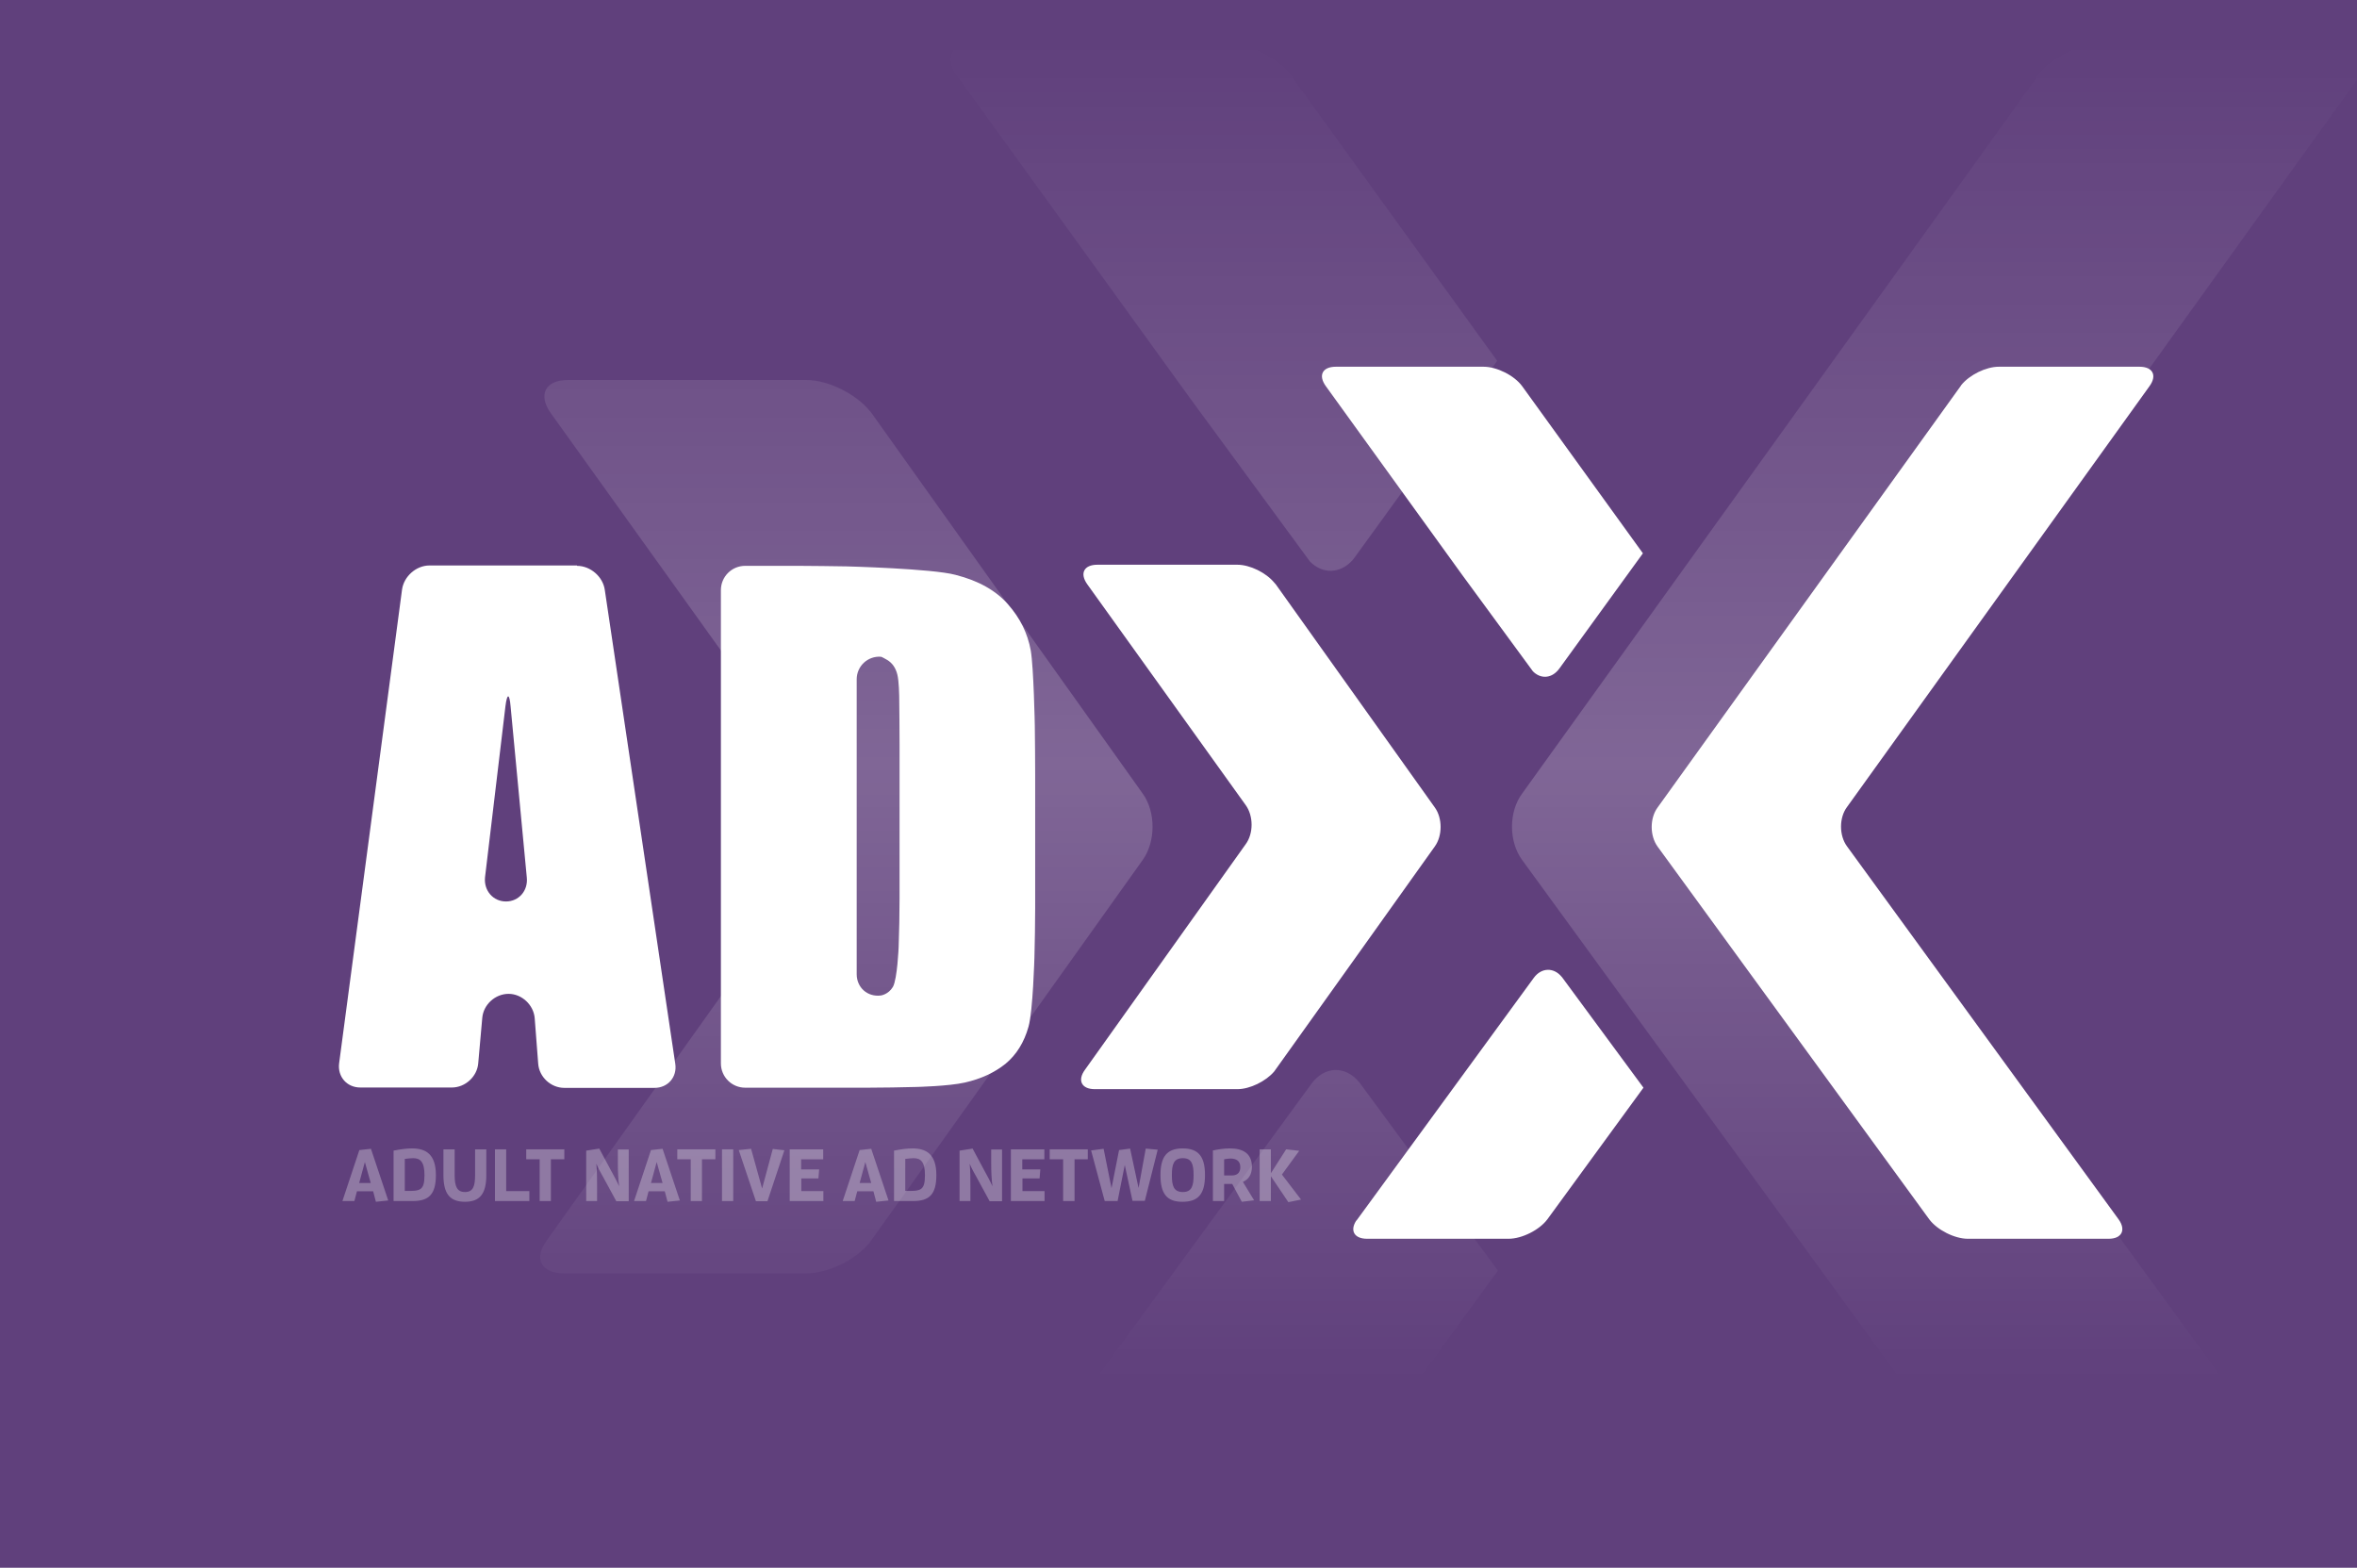 <?xml version="1.0" encoding="utf-8"?>
<!-- Generator: Adobe Illustrator 18.1.1, SVG Export Plug-In . SVG Version: 6.00 Build 0)  -->
<svg version="1.1" id="Layer_1" xmlns="http://www.w3.org/2000/svg" xmlns:xlink="http://www.w3.org/1999/xlink" x="0px" y="0px"
	 viewBox="0 0 1281 852" enable-background="new 0 0 1281 852" xml:space="preserve">
<path fill="#60407C" d="M-1.1-0.5V852h1283.3V-0.5H-1.1z"/>
<g opacity="0.3">
	<path fill="#FFFFFF" d="M202.8,647.4H194l-1.4,5.3h-6.5l9.2-27.7l6.3-0.7l9.4,28.1l-6.7,0.7L202.8,647.4z M198.3,631.5l-3.1,11.4
		h6.3L198.3,631.5z"/>
	<path fill="#FFFFFF" d="M213.9,625.3c3.5-0.7,6.9-1.2,10-1.2c7.4,0,13,3,13,14.5c0,10.4-3.8,14.1-12.5,14.1h-10.5V625.3z
		 M230.7,638.6c0-7.4-2.4-9.2-6.2-9.2c-1.3,0-2.8,0.2-4.5,0.4v17.4C228.3,647.3,230.7,647.2,230.7,638.6z"/>
	<path fill="#FFFFFF" d="M264.3,638.6c0,9.9-3.3,14.5-11.6,14.5c-8.4,0-11.7-4.6-11.7-14.5v-14h6.1v14c0,6,1.2,9.2,5.6,9.2
		c4.4,0,5.5-3.1,5.5-9.2v-14h6.1V638.6z"/>
	<path fill="#FFFFFF" d="M269,652.7v-28.1h6.1v22.7h12.6v5.4H269z"/>
	<path fill="#FFFFFF" d="M293.3,652.7V630h-7.3v-5.4h20.7v5.4h-7.3v22.7H293.3z"/>
	<path fill="#FFFFFF" d="M334.9,652.7L328,640c-1.4-2.5-2.8-4.9-3.9-7.6c0.4,3.9,0.4,8.2,0.4,12v8.3h-5.9v-27.4l7.1-1.1l6.1,11.4
		c1.8,3.3,3.3,6,4.7,9.1c-0.5-3.7-0.7-7.6-0.7-12.7v-7.3h5.9v28.1H334.9z"/>
	<path fill="#FFFFFF" d="M361.3,647.4h-8.8l-1.4,5.3h-6.5l9.2-27.7l6.3-0.7l9.4,28.1l-6.7,0.7L361.3,647.4z M356.9,631.5l-3.1,11.4
		h6.3L356.9,631.5z"/>
	<path fill="#FFFFFF" d="M375.4,652.7V630h-7.3v-5.4h20.7v5.4h-7.3v22.7H375.4z"/>
	<path fill="#FFFFFF" d="M392.4,652.7v-28.1h6.1v28.1H392.4z"/>
	<path fill="#FFFFFF" d="M410.8,652.7l-9.3-27.7l6.7-0.7l6,21.6l5.8-21.5l6.3,0.7l-9.2,27.7H410.8z"/>
	<path fill="#FFFFFF" d="M429.2,652.7v-28.1h18.2v5.4h-12v5.5h9.8l-0.4,4.9h-9.3v6.9h12v5.4H429.2z"/>
	<path fill="#FFFFFF" d="M474.7,647.4h-8.8l-1.4,5.3H458l9.2-27.7l6.3-0.7l9.4,28.1l-6.7,0.7L474.7,647.4z M470.3,631.5l-3.1,11.4
		h6.3L470.3,631.5z"/>
	<path fill="#FFFFFF" d="M485.9,625.3c3.5-0.7,6.9-1.2,10-1.2c7.4,0,13,3,13,14.5c0,10.4-3.8,14.1-12.5,14.1h-10.5V625.3z
		 M502.7,638.6c0-7.4-2.4-9.2-6.2-9.2c-1.3,0-2.8,0.2-4.5,0.4v17.4C500.3,647.3,502.7,647.2,502.7,638.6z"/>
	<path fill="#FFFFFF" d="M537.8,652.7l-6.9-12.7c-1.4-2.5-2.8-4.9-3.9-7.6c0.4,3.9,0.4,8.2,0.4,12v8.3h-5.9v-27.4l7.1-1.1l6.1,11.4
		c1.8,3.3,3.3,6,4.7,9.1c-0.5-3.7-0.7-7.6-0.7-12.7v-7.3h5.9v28.1H537.8z"/>
	<path fill="#FFFFFF" d="M549.4,652.7v-28.1h18.2v5.4h-12v5.5h9.8l-0.4,4.9h-9.3v6.9h12v5.4H549.4z"/>
	<path fill="#FFFFFF" d="M577.8,652.7V630h-7.3v-5.4h20.7v5.4H584v22.7H577.8z"/>
	<path fill="#FFFFFF" d="M611.3,633.1l-3.9,19.6h-7l-7.4-27.5l6.8-0.9l4.3,21.4l4.1-20.7l6-0.8l4.6,21.4l3.9-21.4l6.5,0.6l-7,27.8
		h-6.7L611.3,633.1z"/>
	<path fill="#FFFFFF" d="M630.7,638.6c0-9.9,3.4-14.5,12.1-14.5c8.7,0,12.1,4.6,12.1,14.5c0,9.9-3.4,14.5-12.1,14.5
		C634.1,653.2,630.7,648.6,630.7,638.6z M648.7,638.6c0-5.7-0.9-9.2-5.8-9.2c-5.1,0-6,3.5-6,9.2c0,5.7,0.9,9.2,6,9.2
		C647.8,647.8,648.7,644.3,648.7,638.6z"/>
	<path fill="#FFFFFF" d="M669.7,643.4h-4.4v9.3h-6.1v-27.5c2.9-0.6,6.1-1.1,9.2-1.1c6.7,0,12,2.4,12,10c0,4.4-2,6.9-4.9,8.2l6.1,10
		l-6.7,0.8L669.7,643.4z M669.5,638.8c3.1,0,4.6-1.7,4.6-4.5c0-3.5-2.3-4.7-5.4-4.7c-1.1,0-2.2,0.2-3.4,0.4v8.8H669.5z"/>
	<path fill="#FFFFFF" d="M690.7,639.2v13.5h-6.1v-28.1h6.1v13l8.3-13l7.1,0.8l-9.4,12.9l10.4,13.6l-6.9,1.4L690.7,639.2z"/>
</g>
<g>
	<g>
		<path fill="#FFFFFF" d="M313.6,307.5c7.3,0,14.1,5.9,15.1,13.1L367,578.1c1.1,7.2-4,13.1-11.3,13.1h-49c-7.3,0-13.7-5.9-14.2-13.2
			l-1.9-24.7c-0.6-7.2-7-13.2-14.2-13.2h0c-7.3,0-13.7,5.9-14.3,13.1l-2.2,24.7c-0.6,7.2-7.1,13.1-14.3,13.1h-49.8
			c-7.3,0-12.4-5.9-11.5-13.1l34.2-257.5c1-7.2,7.7-13.1,14.9-13.1H313.6z M275,489.9c7,0,12.1-5.9,11.3-13.1l-8.8-92.9
			c-0.6-7.2-1.9-7.3-2.8-0.1l-11.1,93C262.9,484,268,489.9,275,489.9z"/>
		<path fill="#FFFFFF" d="M391.8,320.7c0-7.3,5.9-13.2,13.2-13.2h28.8c7.3,0,19.1,0.2,26.4,0.3c0,0,46.5,1.2,59.1,4.6
			c12.6,3.2,22.1,8.6,28.6,16.1c6.6,7.5,10.6,15.7,12.3,25c1.6,9.2,2.2,40.8,2.2,40.8c0.1,7.3,0.2,19.1,0.2,26.4v73
			c0,7.3-0.2,19.1-0.4,26.4c0,0-0.8,29.3-3.2,37.8c-2.4,8.6-6.6,15.3-12.5,20.2c-6,4.8-13.3,8.2-22.1,10.2s-26.4,2.4-26.4,2.4
			c-7.3,0.2-19.1,0.4-26.4,0.4H405c-7.3,0-13.2-5.9-13.2-13.2V320.7z M478.8,356.9c-7.2-0.5-13.2,5.1-13.2,12.3v160.2
			c0,7.3,5.9,12.5,13.1,11.6c0,0,4.1-0.5,6.6-4.7c2.4-4.3,3.1-21.6,3.1-21.6c0.3-7.3,0.5-19.1,0.5-26.4v-83.8
			c0-7.3-0.1-19.1-0.2-26.4c0,0-0.1-7.9-1-11.5s-2.7-6.3-5.6-8S478.8,356.9,478.8,356.9z"/>
	</g>
	<path fill="#FFFFFF" d="M893.2,591.1L841,662.6c-4.3,5.8-13.8,10.6-21.1,10.6h-76.9c-6.9,0-9.4-4.3-6-9.7c0.3-0.2,0.4-0.5,0.6-0.7
		l96-131.4c4.1-5.6,10.8-5.8,15.1-0.6c0.2,0.2,0.4,0.4,0.5,0.6L893.2,591.1z M827.3,209.9c-4.3-5.9-13.8-10.6-21-10.6H726
		c-7.3,0-9.7,4.7-5.4,10.6l74.2,102.7l38.3,52.2c4,4.1,9.6,4,13.5-0.4c0.3-0.4,0.6-0.7,0.9-1.1l45.4-62.6L827.3,209.9z
		 M1168.2,209.9c4.3-5.9,1.8-10.6-5.4-10.6h-76.5c-6.9,0-15.9,4.4-20.4,10c-0.1,0.3-0.4,0.6-0.6,0.9L900.9,438.8
		c-4.3,5.8-4.3,15.4,0,21.3l147.6,202.5c4.3,5.8,13.8,10.6,21,10.6h76.5c7.2,0,9.6-4.8,5.4-10.6l-147.6-202.7
		c-4.3-5.9-4.3-15.5,0-21.3L1168.2,209.9z M779.8,438.8l-86.4-121.2c-0.2-0.3-0.5-0.6-0.8-0.9c-4.5-5.5-13.3-9.8-20.1-9.8h-76.1
		c-7.3,0-9.7,4.7-5.5,10.6l86.1,120c4.3,5.9,4.3,15.5,0,21.3l-87.3,122.5c-4.3,5.8-1.9,10.6,5.3,10.6h77.5c6.8,0,15.5-4.3,20-9.6
		c0.4-0.4,87.3-122.3,87.3-122.3C784,454.2,784,444.6,779.8,438.8z"/>
</g>
<linearGradient id="SVGID_1_" gradientUnits="userSpaceOnUse" x1="789.833" y1="830.356" x2="789.833" y2="23.252">
	<stop  offset="0.1" style="stop-color:#FFFFFF;stop-opacity:0"/>
	<stop  offset="0.514" style="stop-color:#FFFFFF"/>
	<stop  offset="1" style="stop-color:#FFFFFF;stop-opacity:0"/>
</linearGradient>
<path opacity="0.2" fill="url(#SVGID_1_)" d="M814.1,690.5l-88.8,121.8c-7.4,9.9-23.4,18.1-35.8,18.1H558.5
	c-11.8,0-16.1-7.4-10.3-16.5c0.5-0.4,0.7-0.8,1.1-1.2l163.5-223.8c7-9.5,18.3-9.9,25.7-1c0.4,0.4,0.6,0.6,0.8,1L814.1,690.5z
	 M701.9,41.4c-7.2-10-23.4-18.1-35.7-18.1H529.5c-12.4,0-16.5,8.1-9.2,18.1l126.4,174.9l65.2,88.8c6.8,7,16.4,6.8,23.1-0.6
	c0.5-0.6,1-1.2,1.4-1.8l77.3-106.6L701.9,41.4z M1282.4,41.4c7.4-10,3.1-18.1-9.2-18.1H1143c-11.8,0-27.2,7.5-34.8,17
	c-0.2,0.5-0.6,1-1,1.4L827.3,431.2c-7.4,9.9-7.4,26.2,0,36.2l251.3,344.9c7.2,9.9,23.4,18.1,35.7,18.1h130.2
	c12.3,0,16.4-8.2,9.2-18.1L1002.4,467c-7.4-10-7.4-26.3,0-36.3L1282.4,41.4z M621,431.2L473.9,224.8c-0.4-0.5-0.8-1.1-1.3-1.6
	c-7.6-9.3-22.7-16.7-34.3-16.7H308.7c-12.4,0-16.5,8.1-9.3,18.1L446,429.1c7.4,10,7.4,26.3,0,36.2L297.3,673.9
	c-7.4,9.9-3.3,18.1,9.1,18.1h132c11.6,0,26.3-7.2,34-16.4C473,675,621,467.4,621,467.4C628.2,457.4,628.2,441.1,621,431.2z"/>
</svg>

